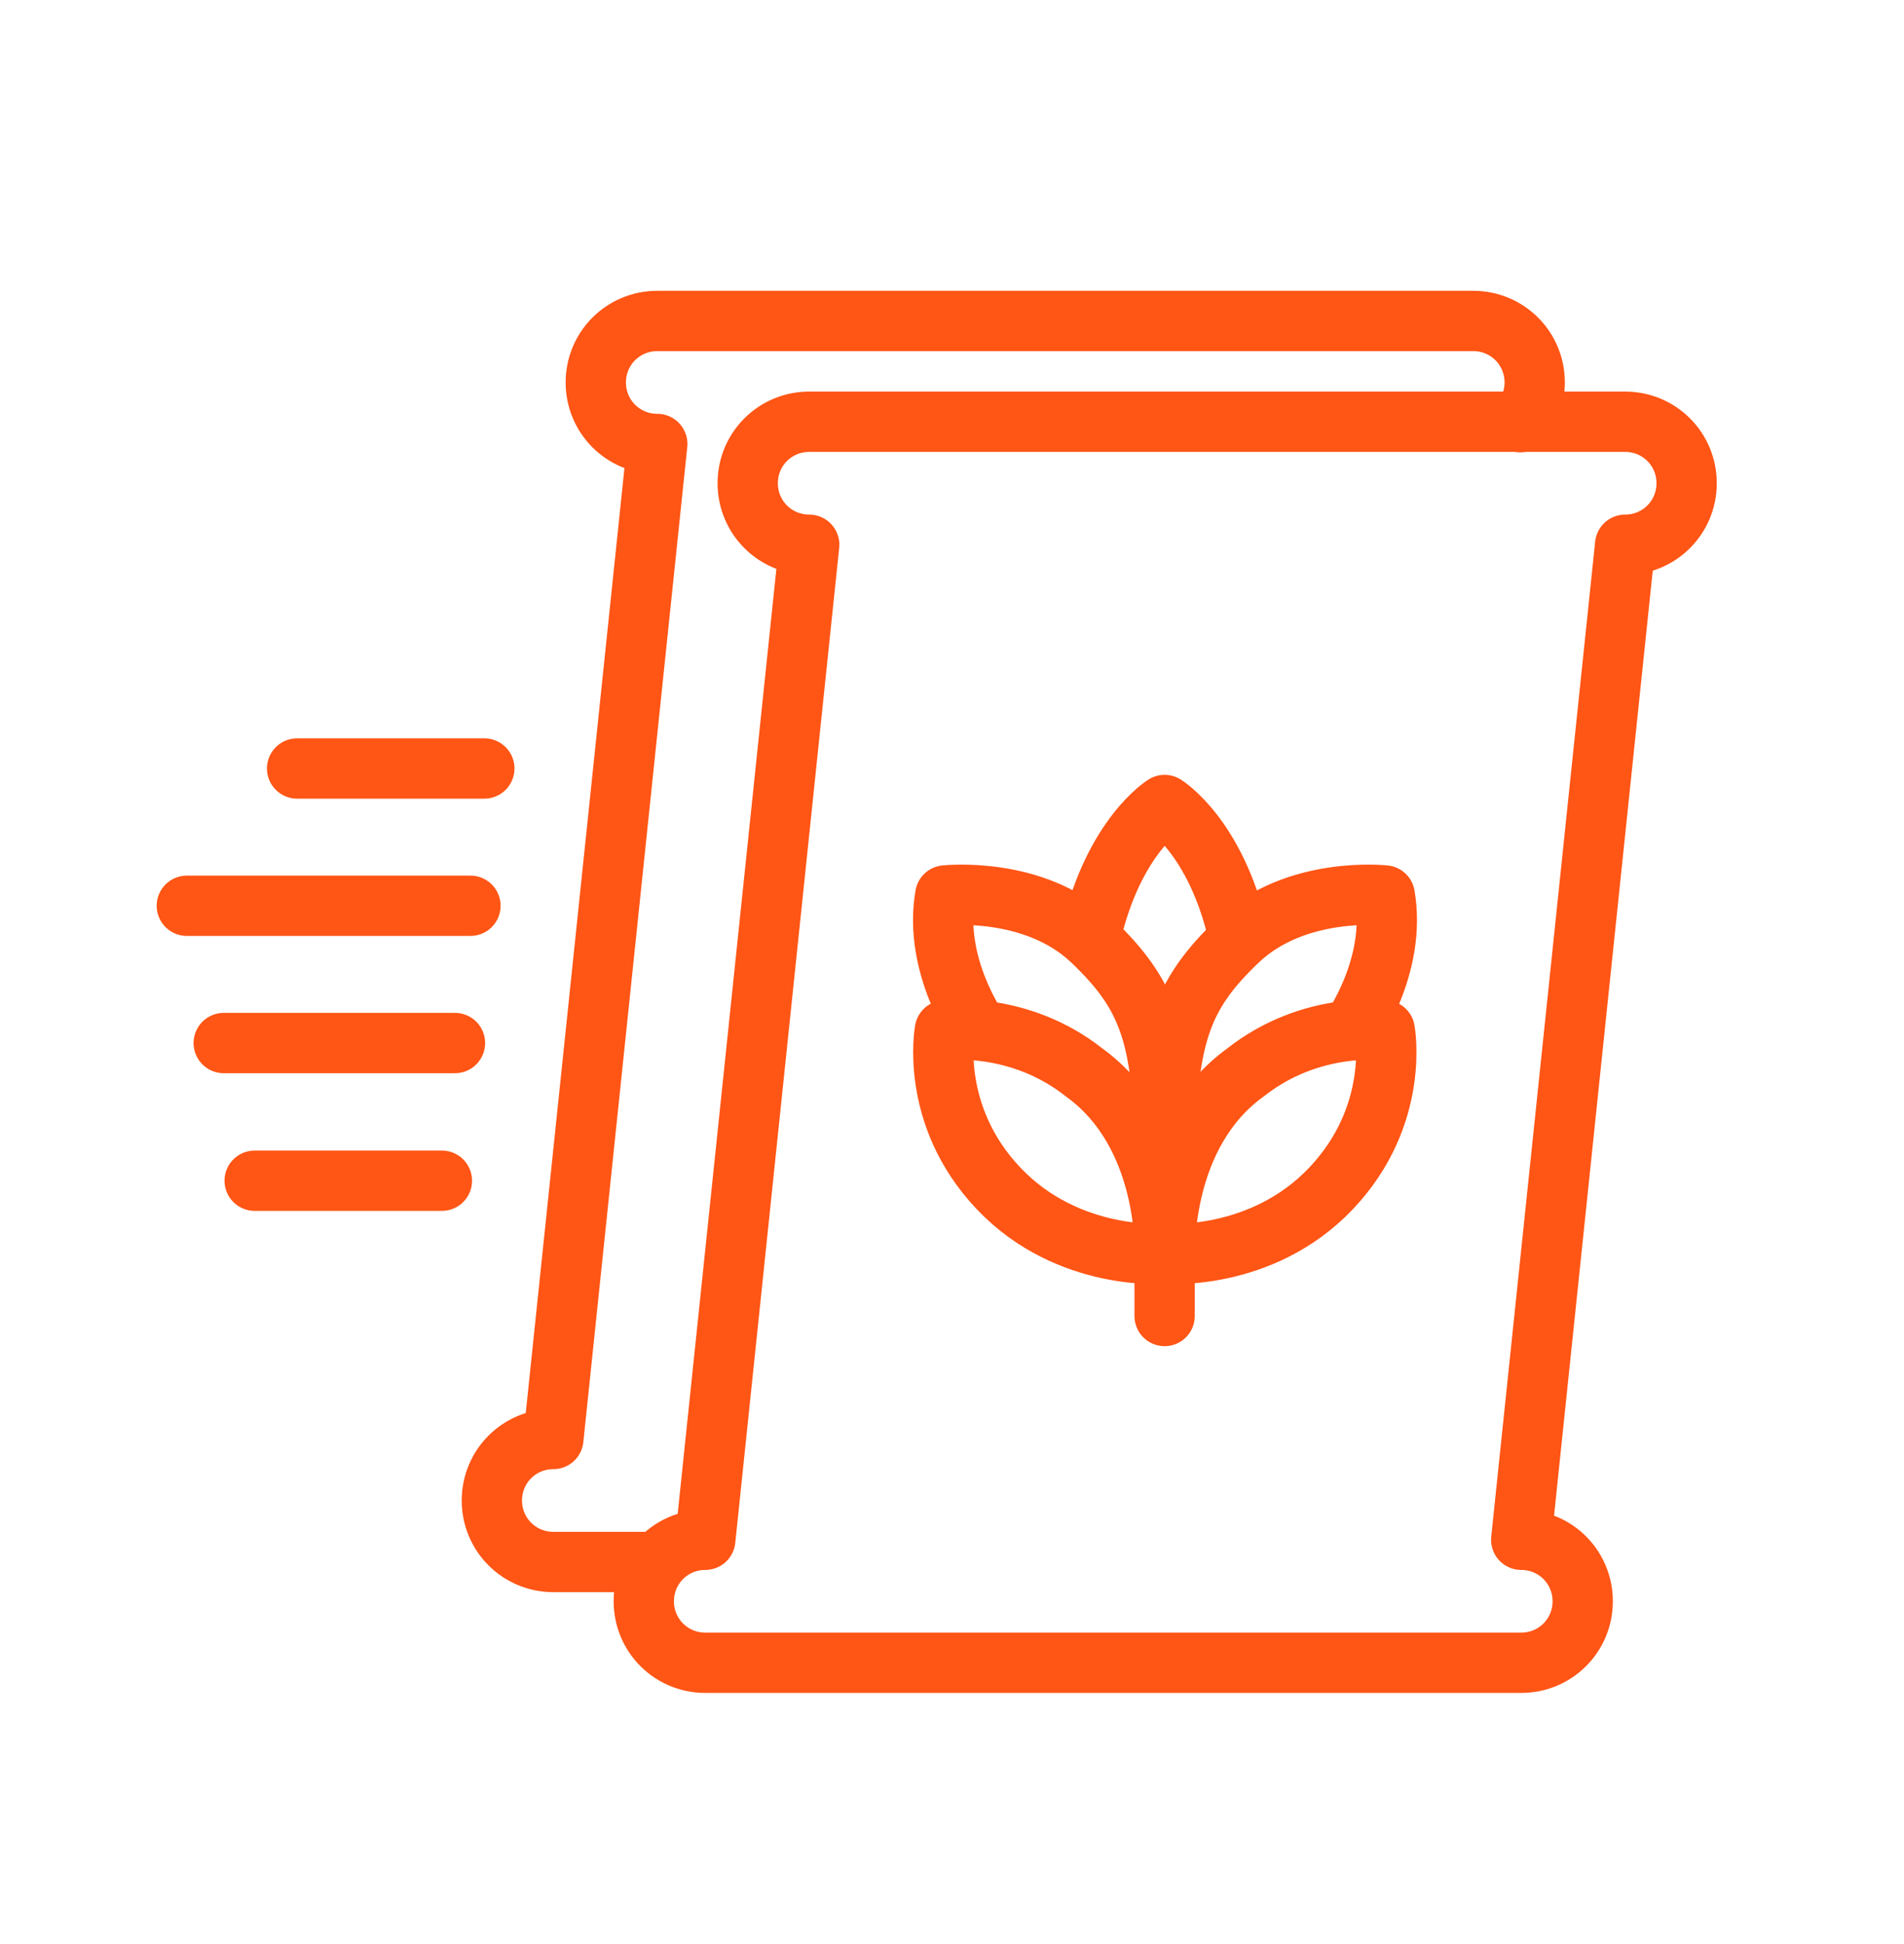 <?xml version="1.0" encoding="UTF-8"?>
<svg id="Layer_1" data-name="Layer 1" xmlns="http://www.w3.org/2000/svg" viewBox="0 0 48 49">
  <defs>
    <style>
      .cls-1, .cls-2 {
        fill: none;
        stroke: #ff5515;
        stroke-linejoin: round;
        stroke-width: 1.52px;
      }

      .cls-2 {
        stroke-linecap: round;
      }
    </style>
  </defs>
  <path class="cls-2" d="M17.78,38.81c-.86,0-1.55.69-1.55,1.55h0c0,.86.69,1.55,1.55,1.55h20.57c.86,0,1.55-.69,1.55-1.55h0c0-.86-.69-1.55-1.55-1.55l2.62-25.08c.86,0,1.55-.69,1.55-1.55h0c0-.86-.69-1.55-1.55-1.55h-20.57c-.86,0-1.55.69-1.55,1.55h0c0,.86.69,1.55,1.55,1.55l-2.62,25.08Z"/>
  <path class="cls-2" d="M16.33,39.37h-2.38c-.86,0-1.55-.69-1.55-1.55h0c0-.86.69-1.55,1.55-1.55l2.62-25.08c-.86,0-1.55-.69-1.55-1.55h0c0-.86.69-1.55,1.55-1.55h20.57c.86,0,1.55.69,1.55,1.55h0c0,.38-.14.73-.36,1"/>
  <g>
    <path class="cls-1" d="M31.21,23.53c-.57-2.46-1.85-3.24-1.85-3.24,0,0-1.27.78-1.85,3.24"/>
    <path class="cls-1" d="M34.06,25.97s1.16-1.62.85-3.4c0,0-2.24-.25-3.7,1.14s-1.83,2.46-1.83,5.69"/>
    <path class="cls-1" d="M24.68,25.97s-1.16-1.62-.85-3.4c0,0,2.24-.25,3.7,1.14s1.83,2.46,1.83,5.69"/>
    <path class="cls-1" d="M29.37,31.6s-.13-3.01,2.03-4.57c1.66-1.31,3.51-1.06,3.51-1.06,0,0,.4,2.14-1.36,3.99s-4.19,1.64-4.19,1.64Z"/>
    <path class="cls-1" d="M29.36,31.6s.13-3.01-2.03-4.57c-1.66-1.31-3.51-1.06-3.51-1.06,0,0-.4,2.14,1.36,3.99s4.19,1.64,4.19,1.64Z"/>
    <line class="cls-2" x1="29.36" y1="33.17" x2="29.36" y2="28.05"/>
  </g>
  <line class="cls-2" x1="7.49" y1="19.37" x2="12.21" y2="19.37"/>
  <line class="cls-2" x1="4.71" y1="22.83" x2="11.86" y2="22.83"/>
  <line class="cls-2" x1="5.64" y1="26.29" x2="11.47" y2="26.29"/>
  <line class="cls-2" x1="6.42" y1="29.76" x2="11.14" y2="29.76"/>
</svg>